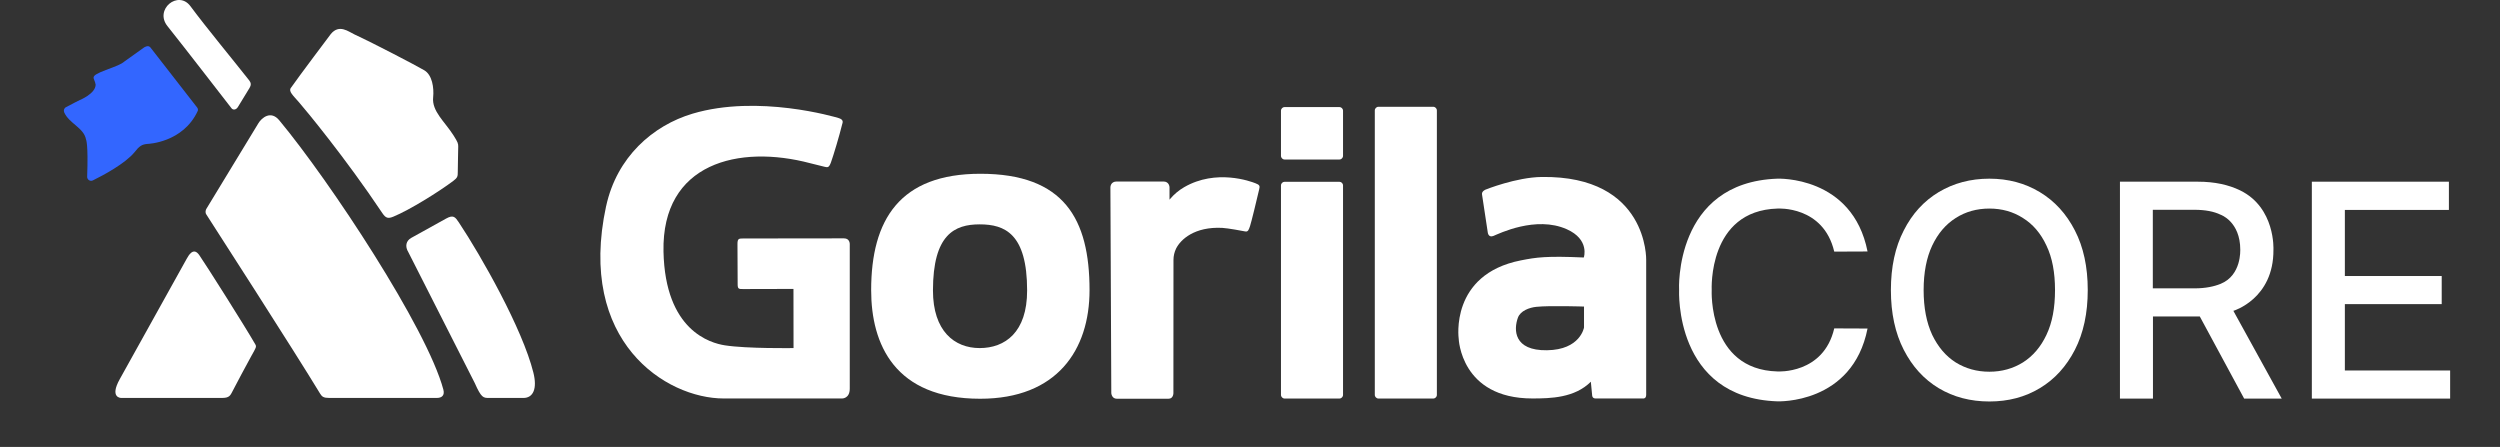 <svg width="179" height="32" viewBox="0 0 179 32" fill="none" xmlns="http://www.w3.org/2000/svg">
<rect x="0" y="0" width="179" height="32" fill="#333333" stroke="none"/>
<path d="M165.528 28.539V13.009H175.341V15.031H167.892V19.763H174.826V21.775H167.892V26.527H175.43V28.539H165.528Z" fill="white"/>
<path d="M122.558 20.774C122.558 20.706 122.281 15.081 127.267 14.933C127.267 14.933 130.551 14.707 131.332 18.016L133.716 18.006C132.638 12.557 127.257 12.793 127.257 12.793C119.858 13.058 120.214 20.735 120.224 20.765C120.224 20.794 119.858 28.481 127.257 28.736C127.257 28.736 132.638 28.971 133.716 23.523L131.332 23.513C130.561 26.812 127.267 26.596 127.267 26.596C122.281 26.468 122.558 20.774 122.558 20.774Z" fill="white"/>
<path d="M157.505 22.659L160.681 28.539H163.371L159.909 22.256C159.909 22.256 162.807 21.402 162.778 17.878C162.778 17.878 162.936 14.864 160.384 13.627C159.573 13.235 158.584 13.009 157.367 13.009H151.788V28.539H154.152V22.659H157.505ZM158.999 20.322C158.514 20.519 157.901 20.646 157.139 20.646H154.142V15.021H157.11C157.891 15.021 158.514 15.139 158.999 15.375C158.999 15.375 160.404 15.856 160.404 17.888C160.394 17.878 160.512 19.704 158.999 20.322Z" fill="white"/>
<path d="M148.563 16.504C147.95 15.306 147.109 14.393 146.051 13.755C144.992 13.117 143.786 12.793 142.44 12.793C141.085 12.793 139.878 13.117 138.81 13.755C137.752 14.393 136.911 15.306 136.308 16.504C135.694 17.692 135.388 19.115 135.388 20.774C135.388 22.424 135.694 23.847 136.308 25.045C136.921 26.242 137.752 27.155 138.81 27.793C139.878 28.431 141.085 28.746 142.44 28.746C143.796 28.746 144.992 28.431 146.051 27.793C147.119 27.155 147.95 26.233 148.563 25.045C149.177 23.847 149.483 22.424 149.483 20.764C149.483 19.115 149.177 17.692 148.563 16.504ZM146.526 23.975C146.12 24.838 145.556 25.496 144.844 25.948C144.132 26.39 143.331 26.615 142.44 26.615C141.54 26.615 140.739 26.39 140.027 25.948C139.315 25.496 138.761 24.838 138.345 23.975C137.94 23.101 137.732 22.041 137.732 20.774C137.732 19.508 137.94 18.448 138.345 17.584C138.761 16.71 139.315 16.062 140.027 15.611C140.729 15.159 141.54 14.933 142.44 14.933C143.341 14.933 144.142 15.159 144.844 15.611C145.556 16.052 146.12 16.71 146.526 17.584C146.941 18.448 147.139 19.508 147.139 20.774C147.139 22.041 146.941 23.101 146.526 23.975Z" fill="white"/>
<g clip-path="url(#clip0_12254_251)">
<path d="M110.39 12.671C108.557 12.693 106.367 13.576 106.367 13.576C106.367 13.576 106.075 13.69 106.112 13.919C106.157 14.23 106.523 16.635 106.523 16.635C106.523 16.635 106.559 17.046 106.934 16.891C107.313 16.736 109.965 15.428 112.177 16.411C113.845 17.151 113.401 18.437 113.401 18.437C110.723 18.318 110.006 18.423 108.895 18.643C103.789 19.649 104.443 24.25 104.443 24.25C104.443 24.25 104.58 28.53 109.717 28.53C111.029 28.53 112.748 28.489 113.904 27.332L114 28.325C114 28.325 114.005 28.531 114.247 28.531H117.666C117.666 28.531 117.867 28.553 117.867 28.261V18.616C117.867 18.616 118.027 12.57 110.39 12.671ZM110.764 25.078C108.374 25.115 108.369 23.602 108.684 22.741C108.863 22.256 109.498 22.019 110.006 21.969C110.979 21.869 113.415 21.95 113.415 21.95V23.45C113.415 23.45 113.155 25.047 110.764 25.078Z" fill="white"/>
<path d="M95.896 28.536H91.983C91.837 28.536 91.718 28.417 91.718 28.271V13.28C91.718 13.133 91.837 13.015 91.983 13.015H95.896C96.042 13.015 96.161 13.133 96.161 13.28V28.266C96.166 28.417 96.042 28.536 95.896 28.536Z" fill="white"/>
<path d="M102.615 28.536H98.702C98.555 28.536 98.436 28.417 98.436 28.271V7.91C98.436 7.764 98.555 7.645 98.702 7.645H102.615C102.761 7.645 102.88 7.764 102.88 7.91V28.271C102.885 28.417 102.761 28.536 102.615 28.536Z" fill="white"/>
<path d="M95.896 11.422H91.983C91.837 11.422 91.718 11.304 91.718 11.157V7.929C91.718 7.782 91.837 7.664 91.983 7.664H95.896C96.042 7.664 96.161 7.782 96.161 7.929V11.157C96.161 11.304 96.042 11.422 95.896 11.422Z" fill="white"/>
<path d="M83.738 14.294C83.752 14.28 83.761 14.267 83.774 14.253C84.058 13.914 84.401 13.626 84.78 13.406C87.079 12.071 89.556 12.99 89.885 13.119C90.205 13.238 90.214 13.32 90.159 13.549C89.98 14.326 89.592 15.922 89.505 16.178C89.418 16.435 89.368 16.612 89.162 16.572C88.952 16.531 87.928 16.338 87.513 16.316C85.524 16.216 84.528 17.152 84.208 17.798C84.085 18.049 84.021 18.328 84.021 18.612L84.016 28.151C84.016 28.151 84.016 28.549 83.668 28.549H79.962C79.596 28.549 79.569 28.151 79.569 28.151L79.505 13.407C79.505 13.407 79.505 12.996 79.953 12.996H83.303C83.728 12.996 83.737 13.407 83.737 13.407V14.295L83.738 14.294Z" fill="white"/>
<path d="M70.195 12.442C64.436 12.442 62.375 15.717 62.375 20.775C62.375 24.657 64.066 28.55 70.181 28.55C75.684 28.55 78.011 25.051 78.011 20.775C78.011 15.675 76.188 12.442 70.195 12.442ZM70.145 24.922C68.335 24.922 66.8 23.702 66.8 20.797C66.8 16.796 68.34 16.064 70.145 16.064C71.95 16.064 73.542 16.737 73.542 20.797C73.546 23.797 71.956 24.922 70.145 24.922Z" fill="white"/>
<path d="M43.397 14.761C41.303 24.452 47.675 28.531 51.821 28.531H60.29C60.29 28.531 60.843 28.55 60.843 27.827V17.491C60.843 17.491 60.865 17.066 60.431 17.066C59.961 17.066 55.042 17.075 53.205 17.075C52.899 17.075 52.803 17.088 52.803 17.468C52.803 17.879 52.816 19.471 52.816 20.349C52.816 20.696 52.899 20.696 53.205 20.696C53.736 20.696 56.812 20.687 56.812 20.687L56.817 24.922C56.817 24.922 53.48 24.973 51.903 24.726C50.879 24.566 47.625 23.688 47.506 18.008C47.378 11.655 52.909 10.334 58.019 11.688L59.029 11.939C59.258 11.994 59.353 12.017 59.496 11.628C59.683 11.111 60.103 9.702 60.296 8.912C60.328 8.784 60.447 8.573 60.036 8.45C59.825 8.387 54.282 6.74 49.587 8.139C46.739 8.989 44.162 11.244 43.399 14.761H43.397Z" fill="white"/>
<path fill-rule="evenodd" clip-rule="evenodd" d="M16.653 28.006C16.502 28.294 16.429 28.491 15.931 28.491H8.663C8.663 28.491 7.822 28.491 8.58 27.137C9.412 25.651 12.1 20.808 13.361 18.54C13.499 18.293 13.846 17.652 14.271 18.27C14.76 18.979 17.511 23.319 18.279 24.654C18.384 24.833 18.329 24.892 17.995 25.491C17.534 26.319 16.981 27.384 16.652 28.006H16.653Z" fill="white"/>
<path fill-rule="evenodd" clip-rule="evenodd" d="M18.494 8.836C14.724 15.037 18.544 8.754 14.774 14.956C14.728 15.033 14.678 15.207 14.769 15.349C15.13 15.906 21.141 25.241 22.923 28.19C23.055 28.41 23.183 28.492 23.567 28.492H31.282C31.625 28.492 31.858 28.318 31.744 27.893C30.569 23.498 23.631 12.989 19.997 8.616C19.384 7.871 18.726 8.448 18.493 8.836H18.494Z" fill="white"/>
<path fill-rule="evenodd" clip-rule="evenodd" d="M31.014 6.97C31.082 6.274 30.945 5.369 30.383 5.035C29.82 4.701 26.726 3.087 25.387 2.469C24.953 2.268 24.29 1.701 23.686 2.437C23.686 2.437 21.424 5.437 20.82 6.302C20.651 6.548 20.985 6.837 21.419 7.336C21.853 7.835 24.71 11.268 27.384 15.271C27.627 15.632 27.801 15.665 28.175 15.508C29.308 15.042 31.401 13.748 32.462 12.947C32.763 12.719 32.777 12.632 32.777 12.299C32.777 11.667 32.809 10.968 32.809 10.502C32.809 10.287 32.796 10.204 32.476 9.701C31.845 8.705 30.912 7.968 31.013 6.971L31.014 6.97Z" fill="white"/>
<path fill-rule="evenodd" clip-rule="evenodd" d="M29.241 18.064C28.976 17.634 29.076 17.237 29.451 17.03C29.926 16.765 31.658 15.805 31.942 15.649C32.467 15.356 32.596 15.539 32.861 15.937C34.461 18.346 37.41 23.542 38.19 26.679C38.474 27.813 38.19 28.494 37.472 28.494H35.009C34.606 28.49 34.465 28.494 33.994 27.429L29.241 18.063V18.064Z" fill="white"/>
<path fill-rule="evenodd" clip-rule="evenodd" d="M17.869 6.293C17.869 6.293 17.238 7.331 17.032 7.665C16.904 7.871 16.694 7.894 16.579 7.756C16.392 7.523 13.22 3.407 11.991 1.871C11.03 0.677 12.763 -0.736 13.636 0.444C14.77 1.976 16.717 4.322 17.855 5.772C17.982 5.941 17.987 6.097 17.869 6.293Z" fill="white"/>
<path d="M10.77 3.398L14.111 7.692C14.13 7.711 14.211 7.83 14.158 7.944C13.106 10.224 10.574 10.303 10.574 10.303C10.158 10.336 9.975 10.455 9.633 10.898C8.956 11.717 7.398 12.549 6.653 12.915C6.461 13.012 6.236 12.869 6.241 12.655C6.328 10.253 6.159 9.989 6.159 9.989C6.012 9.148 4.943 8.846 4.595 8.041C4.536 7.904 4.591 7.743 4.723 7.675C5.043 7.506 5.642 7.19 5.715 7.162C5.715 7.162 6.839 6.712 6.848 6.064C6.775 5.524 6.299 5.507 7.575 5.013C8.361 4.72 8.671 4.605 8.905 4.405L10.308 3.403C10.308 3.403 10.608 3.19 10.77 3.398Z" fill="#3366FF"/>
</g>
<defs>
<clipPath id="clip0_12254_251">
<rect width="113.297" height="28.55" fill="white" transform="translate(4.571)"/>
</clipPath>
</defs>
</svg>
